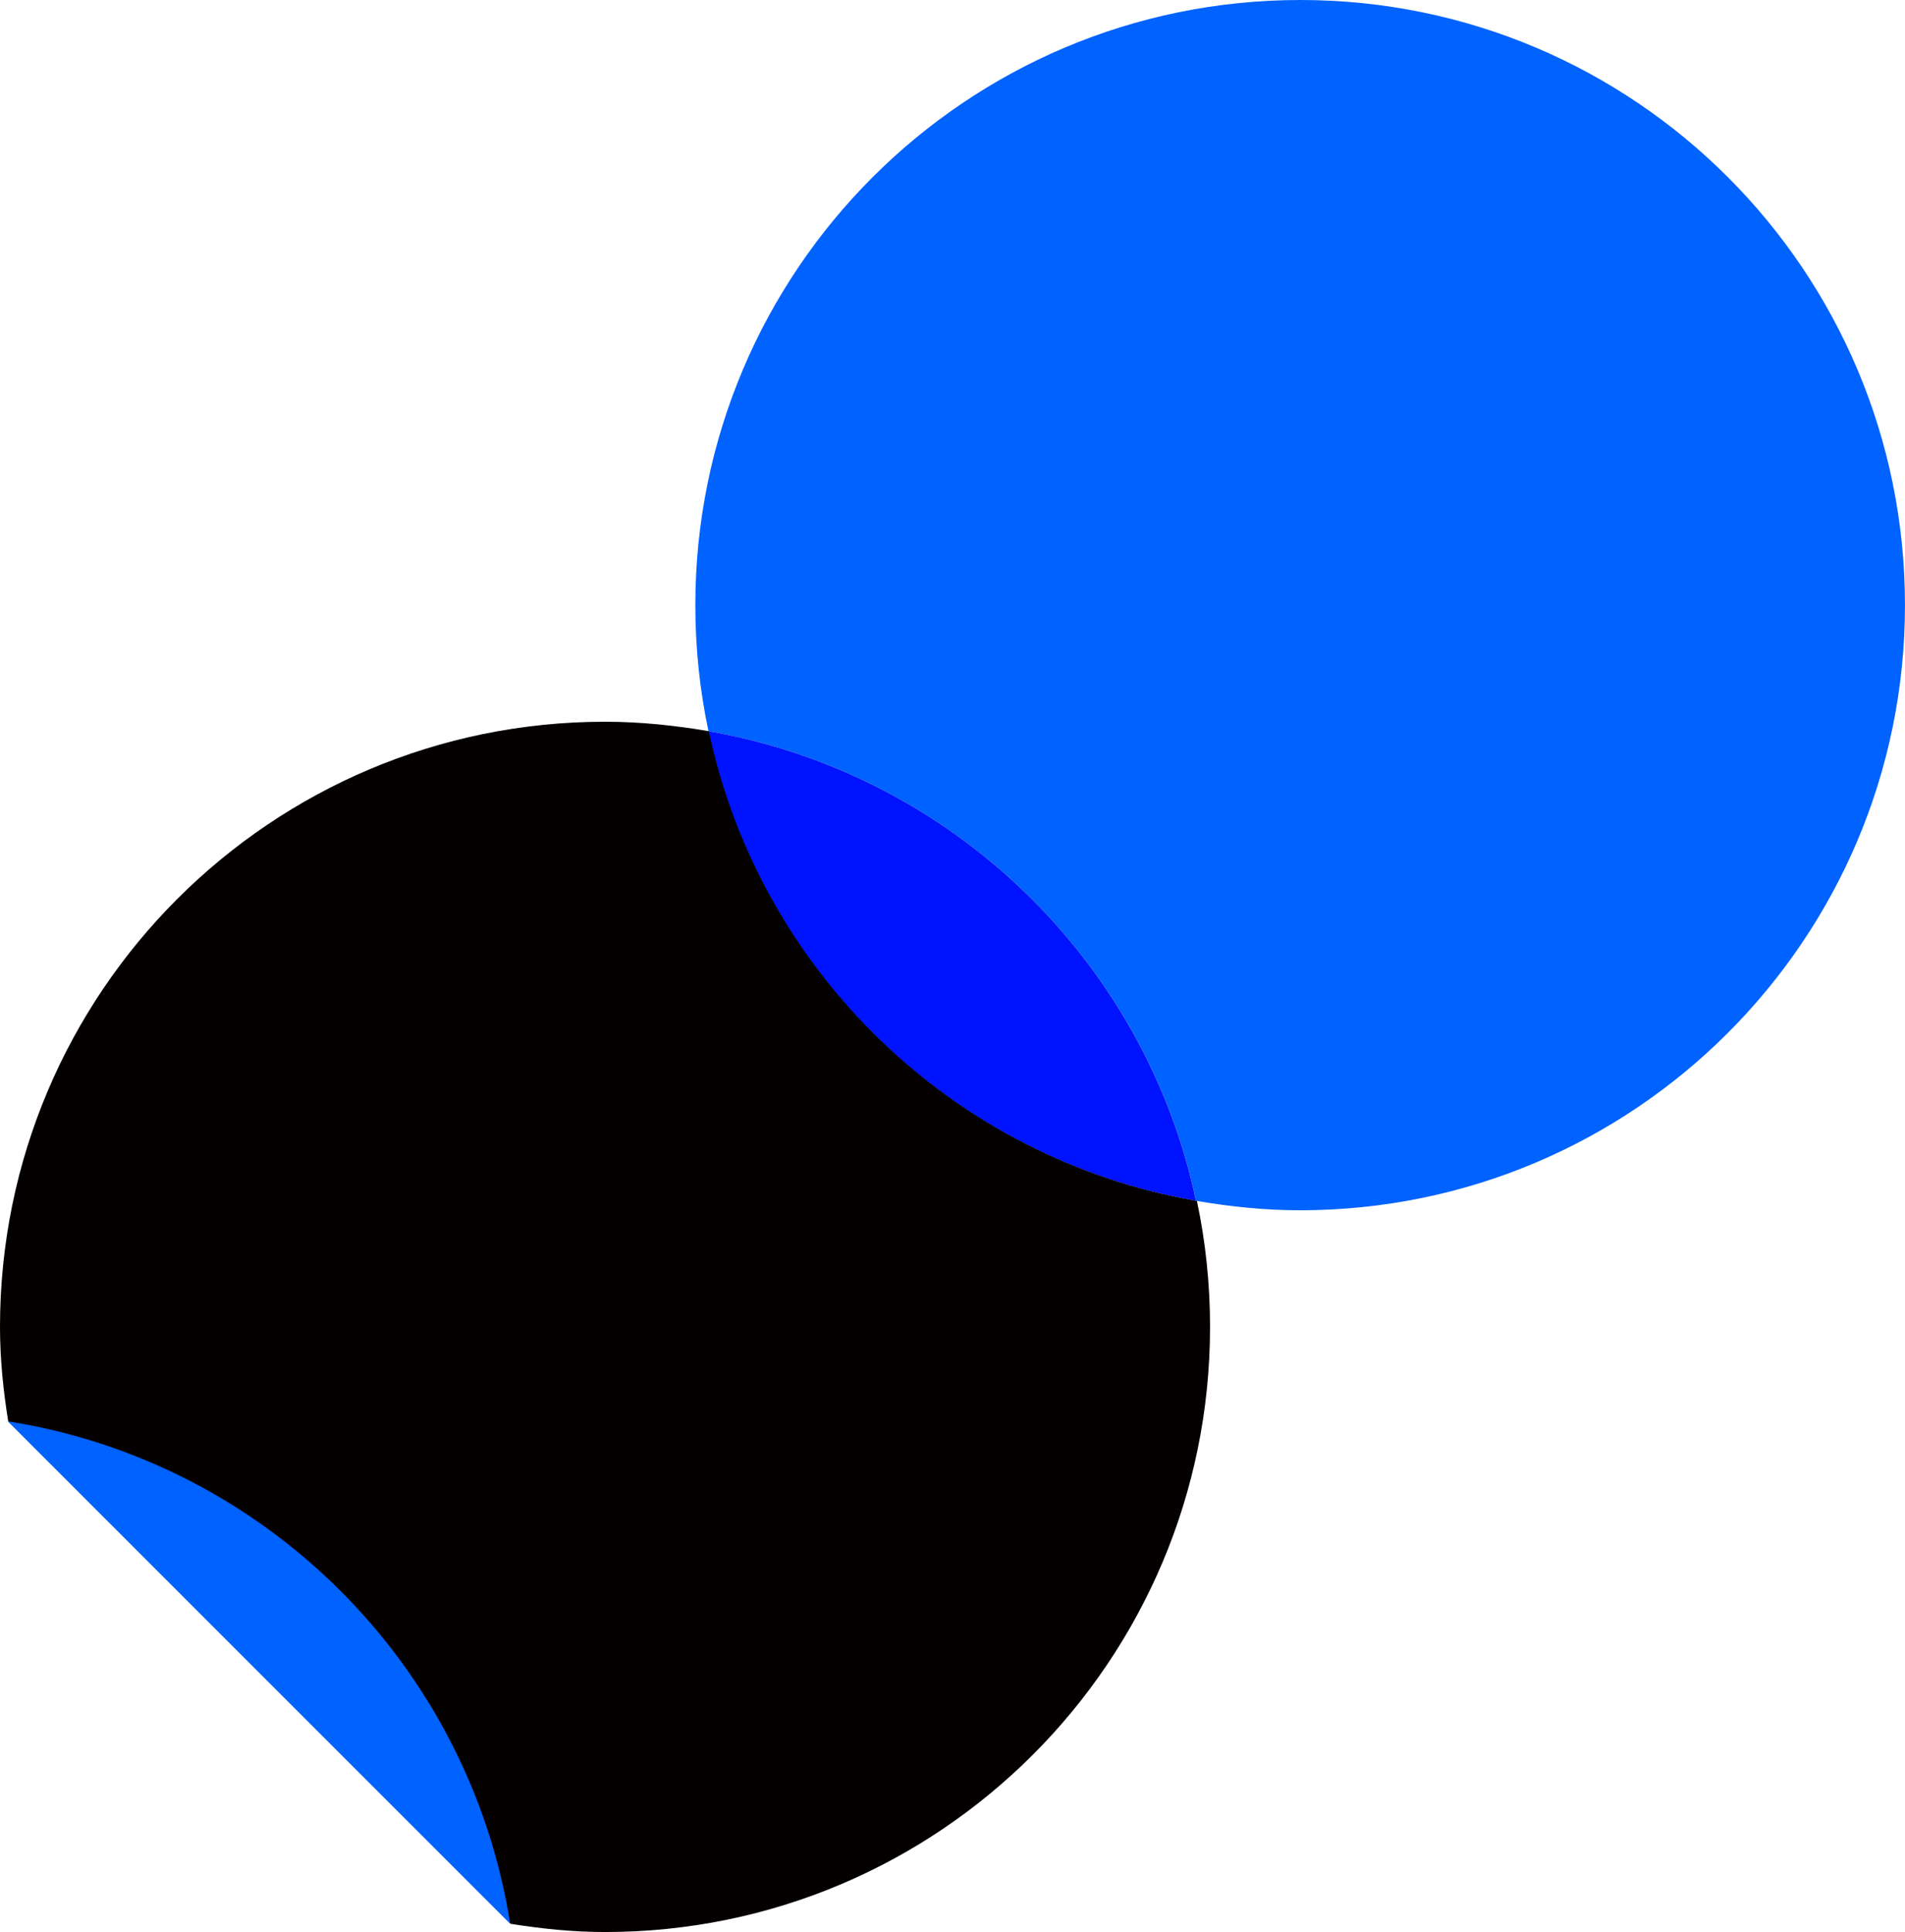 <svg width="785" height="796" viewBox="0 0 785 796" fill="none" xmlns="http://www.w3.org/2000/svg">
<path d="M535.844 0C398.164 0 286.531 111.636 286.531 249.319C286.531 267.08 288.392 284.501 291.944 301.247C392.244 318.669 471.909 395.799 492.882 494.748C506.752 497.116 521.129 498.639 535.675 498.639C673.355 498.639 784.988 387.003 784.988 249.319C784.988 111.636 673.524 0 535.844 0Z" fill="#0062FF"/>
<path d="M291.924 301.244C312.897 400.194 392.562 477.324 492.863 494.746C471.889 395.796 392.224 318.666 291.924 301.244Z" fill="#0013FF"/>
<path d="M493.044 494.753C392.744 477.331 313.079 400.201 292.105 301.252C278.236 298.884 263.859 297.361 249.313 297.361C111.633 297.361 0 408.997 0 546.681C0 560.043 1.353 572.898 3.383 585.584L210.411 792.617C223.096 794.647 236.12 796 249.313 796C386.993 796 498.626 684.365 498.626 546.681C498.626 528.921 496.765 511.499 493.213 494.753H493.044Z" fill="#040000"/>
<path d="M3.209 585.579L210.237 792.612C193.492 686.22 109.598 602.324 3.209 585.579Z" fill="#0062FF"/>
</svg>
